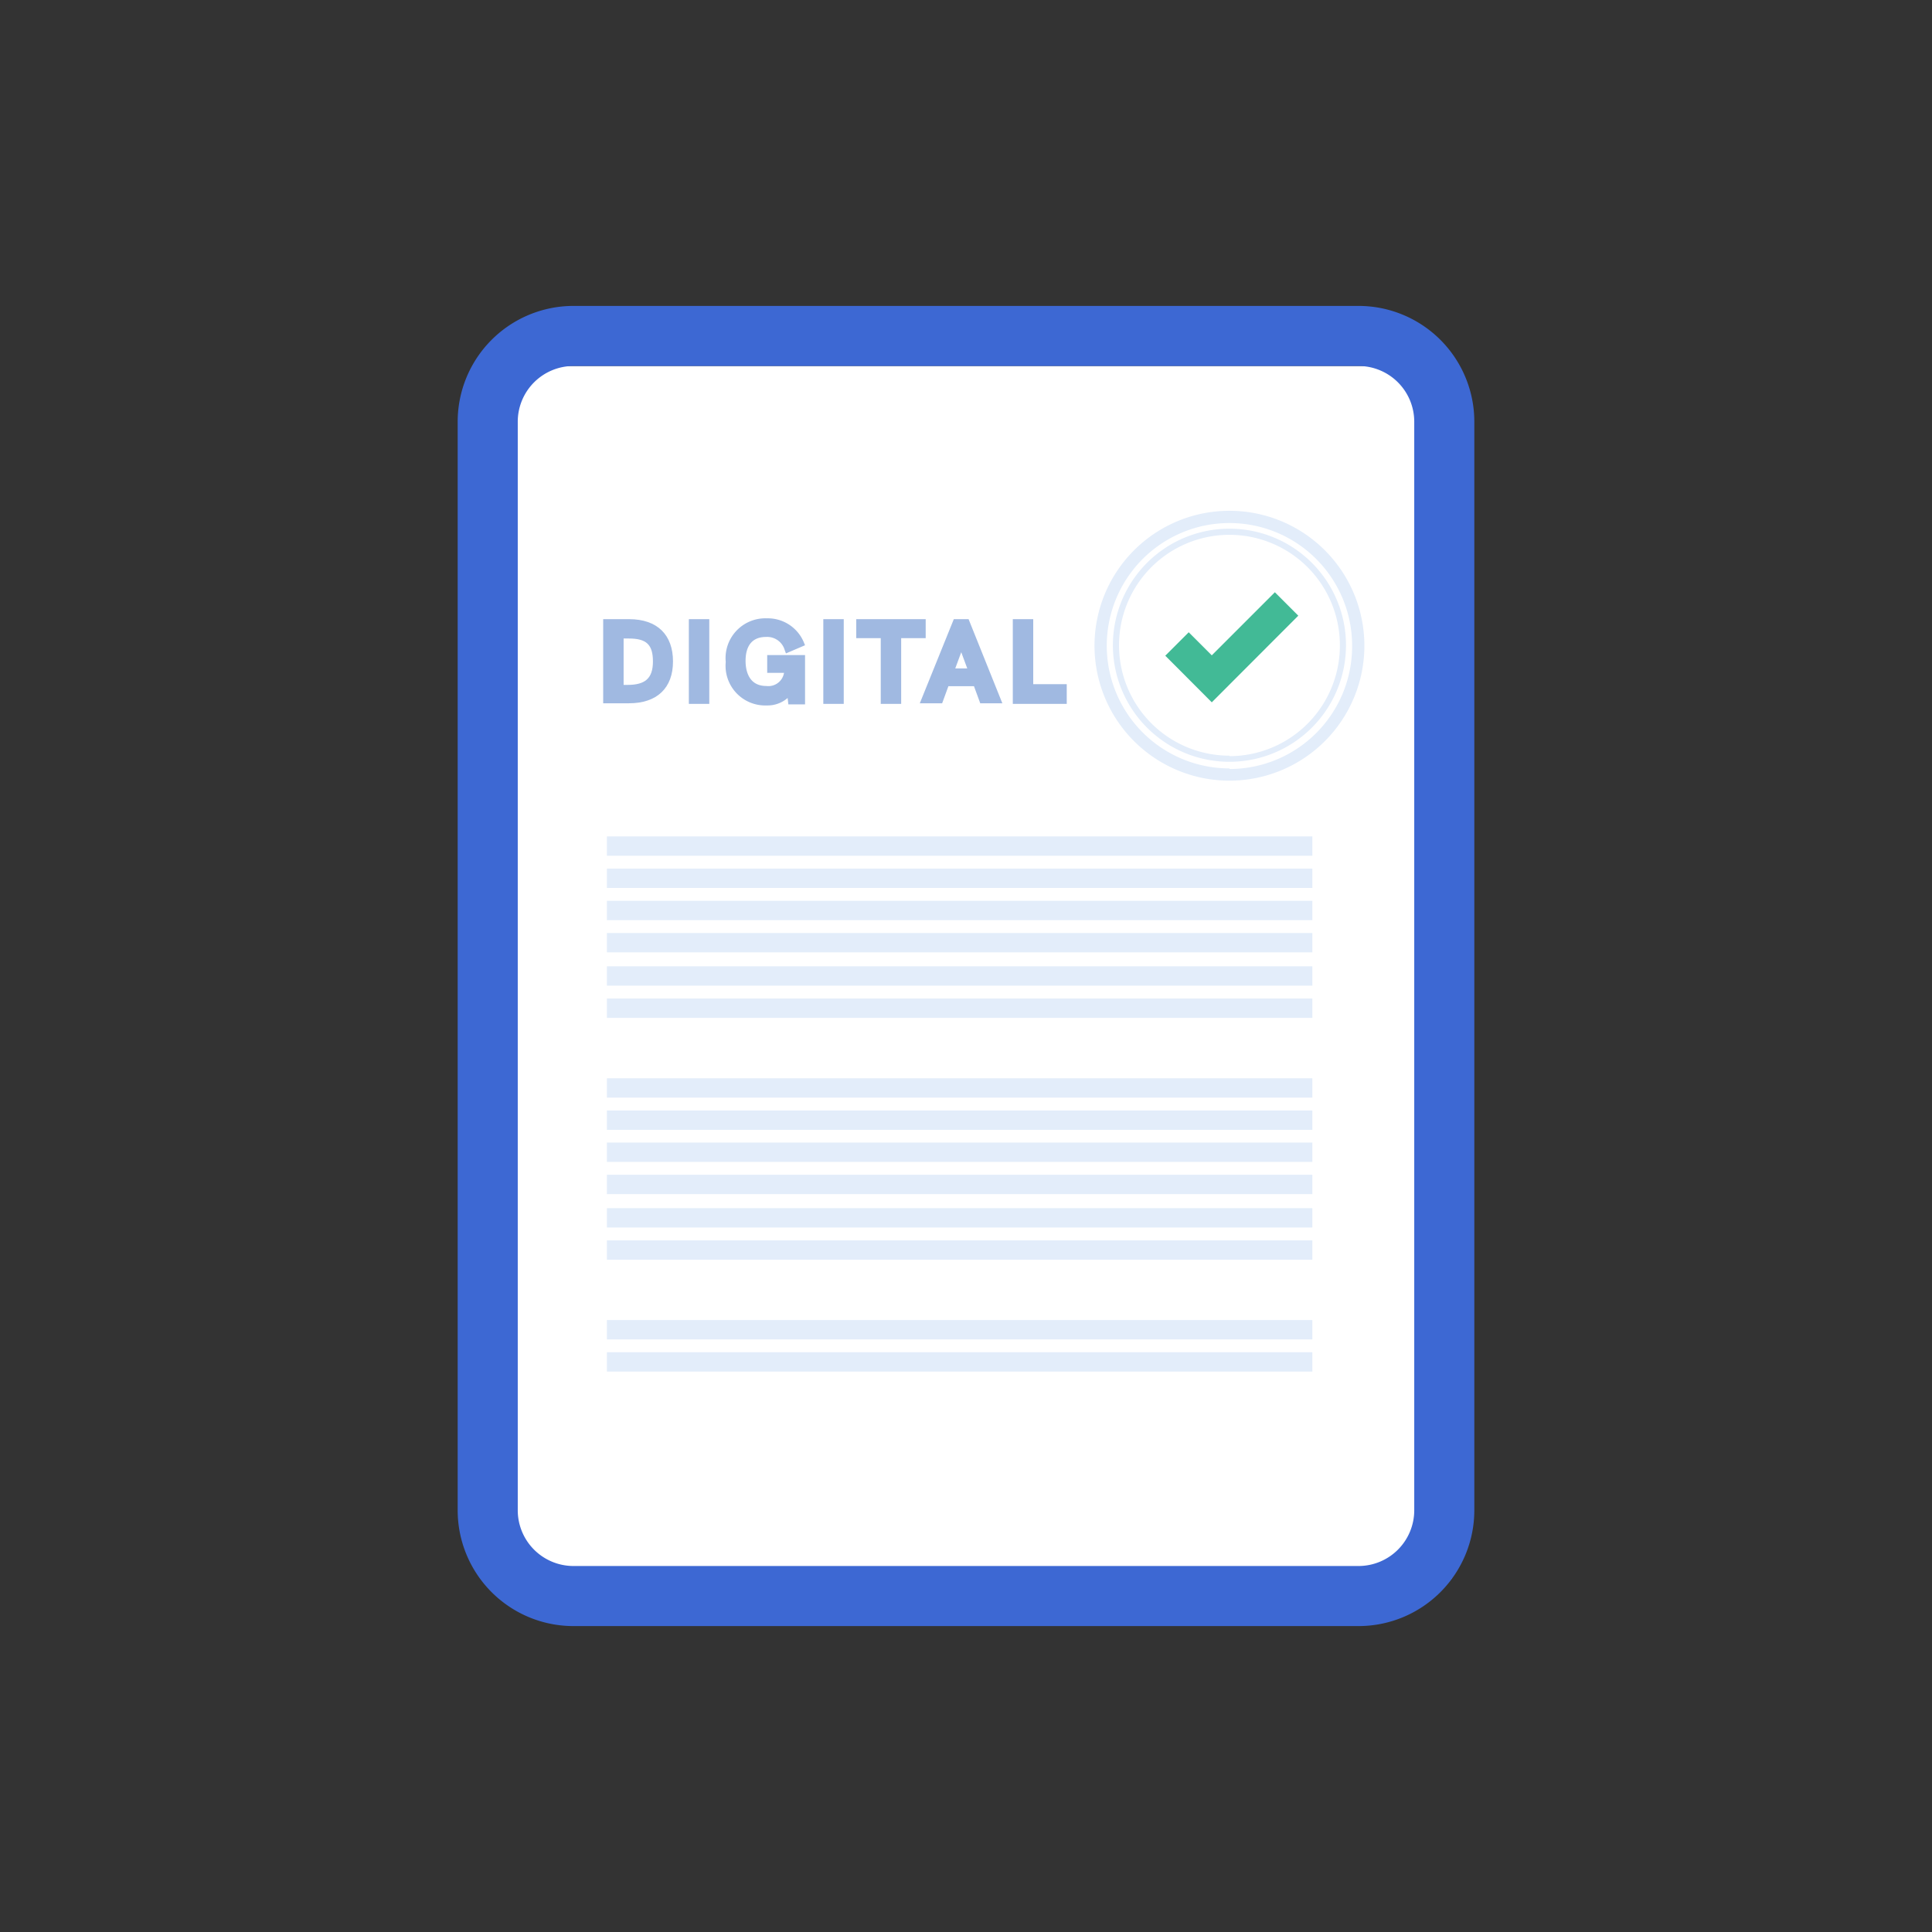 <svg xmlns="http://www.w3.org/2000/svg" viewBox="0 0 160.79 160.79"><rect x="0" y="0" width="160.79" height="160.79" fill="#333333" stroke="none"/><defs><style>.cls-1{fill:#fff;}.cls-2{fill:#e3edfa;}.cls-3{fill:#42ba96;}.cls-4{fill:#3d68d3;}.cls-5{fill:#a0b9e1;}</style></defs><g id="Bugs"><rect class="cls-1" x="41.42" y="30.46" width="79.43" height="100.9"/><rect class="cls-2" x="50.51" y="69.61" width="58.71" height="1.61"/><rect class="cls-2" x="50.51" y="72.29" width="58.71" height="1.61"/><rect class="cls-2" x="50.51" y="74.97" width="58.71" height="1.61"/><rect class="cls-2" x="50.51" y="77.65" width="58.71" height="1.61"/><rect class="cls-2" x="50.51" y="80.42" width="58.71" height="1.61"/><rect class="cls-2" x="50.51" y="83.1" width="58.71" height="1.61"/><rect class="cls-2" x="50.51" y="89.74" width="58.71" height="1.61"/><rect class="cls-2" x="50.51" y="92.42" width="58.71" height="1.61"/><rect class="cls-2" x="50.51" y="95.09" width="58.71" height="1.61"/><rect class="cls-2" x="50.51" y="97.77" width="58.71" height="1.61"/><rect class="cls-2" x="50.51" y="100.55" width="58.71" height="1.61"/><rect class="cls-2" x="50.51" y="103.23" width="58.71" height="1.61"/><rect class="cls-2" x="50.51" y="109.86" width="58.71" height="1.61"/><rect class="cls-2" x="50.51" y="112.54" width="58.71" height="1.61"/><path class="cls-2" d="M102.32,42.51a11.23,11.23,0,1,0,11.23,11.23A11.23,11.23,0,0,0,102.32,42.51Zm0,21.44a10.21,10.21,0,1,1,10.21-10.21A10.21,10.21,0,0,1,102.32,64Z"/><path class="cls-2" d="M102.32,44a9.7,9.7,0,1,0,9.7,9.7A9.7,9.7,0,0,0,102.32,44Zm0,18.89a9.19,9.19,0,1,1,9.19-9.19A9.2,9.2,0,0,1,102.32,62.93Z"/><polygon class="cls-3" points="106.1 49.29 100.85 54.54 98.93 52.62 96.98 54.57 100.85 58.45 108.05 51.24 106.1 49.29"/><path class="cls-4" d="M113.07,135.33H47.72a9.64,9.64,0,0,1-9.63-9.63V35.09a9.64,9.64,0,0,1,9.63-9.63h65.35a9.64,9.64,0,0,1,9.63,9.63V125.7A9.64,9.64,0,0,1,113.07,135.33ZM47.72,30.46a4.64,4.64,0,0,0-4.63,4.63V125.7a4.64,4.64,0,0,0,4.63,4.63h65.35a4.64,4.64,0,0,0,4.63-4.63V35.09a4.64,4.64,0,0,0-4.63-4.63Z"/><path class="cls-5" d="M52.36,51.53H50.2v7h2.15c2.33,0,3.66-1.27,3.66-3.48S54.71,51.53,52.36,51.53Zm-.46,1.61h.44c1.45,0,2,.5,2,1.91S53.69,57,52.23,57H51.9Z"/><rect class="cls-5" x="57.33" y="51.53" width="1.7" height="7.05"/><path class="cls-5" d="M63.85,56h1.4a1.32,1.32,0,0,1-1.48,1.09c-1.56,0-1.72-1.46-1.72-2.08s.12-2,1.7-2a1.52,1.52,0,0,1,1.56,1.1l.1.27L67,53.7l-.1-.24a3.25,3.25,0,0,0-3.09-2,3.31,3.31,0,0,0-3.41,3.63,3.3,3.3,0,0,0,3.42,3.62,2.54,2.54,0,0,0,1.73-.62l.06.53H67V54.52H63.85Z"/><rect class="cls-5" x="68.52" y="51.53" width="1.7" height="7.05"/><polygon class="cls-5" points="77.04 51.53 71.26 51.53 71.26 53.11 73.3 53.11 73.3 58.58 75 58.58 75 53.11 77.04 53.11 77.04 51.53"/><path class="cls-5" d="M79.38,51.53l-2.83,7h1.86l.52-1.42h2.13l.52,1.42h1.84l-2.81-7Zm1.12,4.1h-1l.5-1.35Z"/><polygon class="cls-5" points="85.99 56.94 85.99 51.53 84.29 51.53 84.29 58.58 88.78 58.58 88.78 56.94 85.99 56.94"/></g></svg>